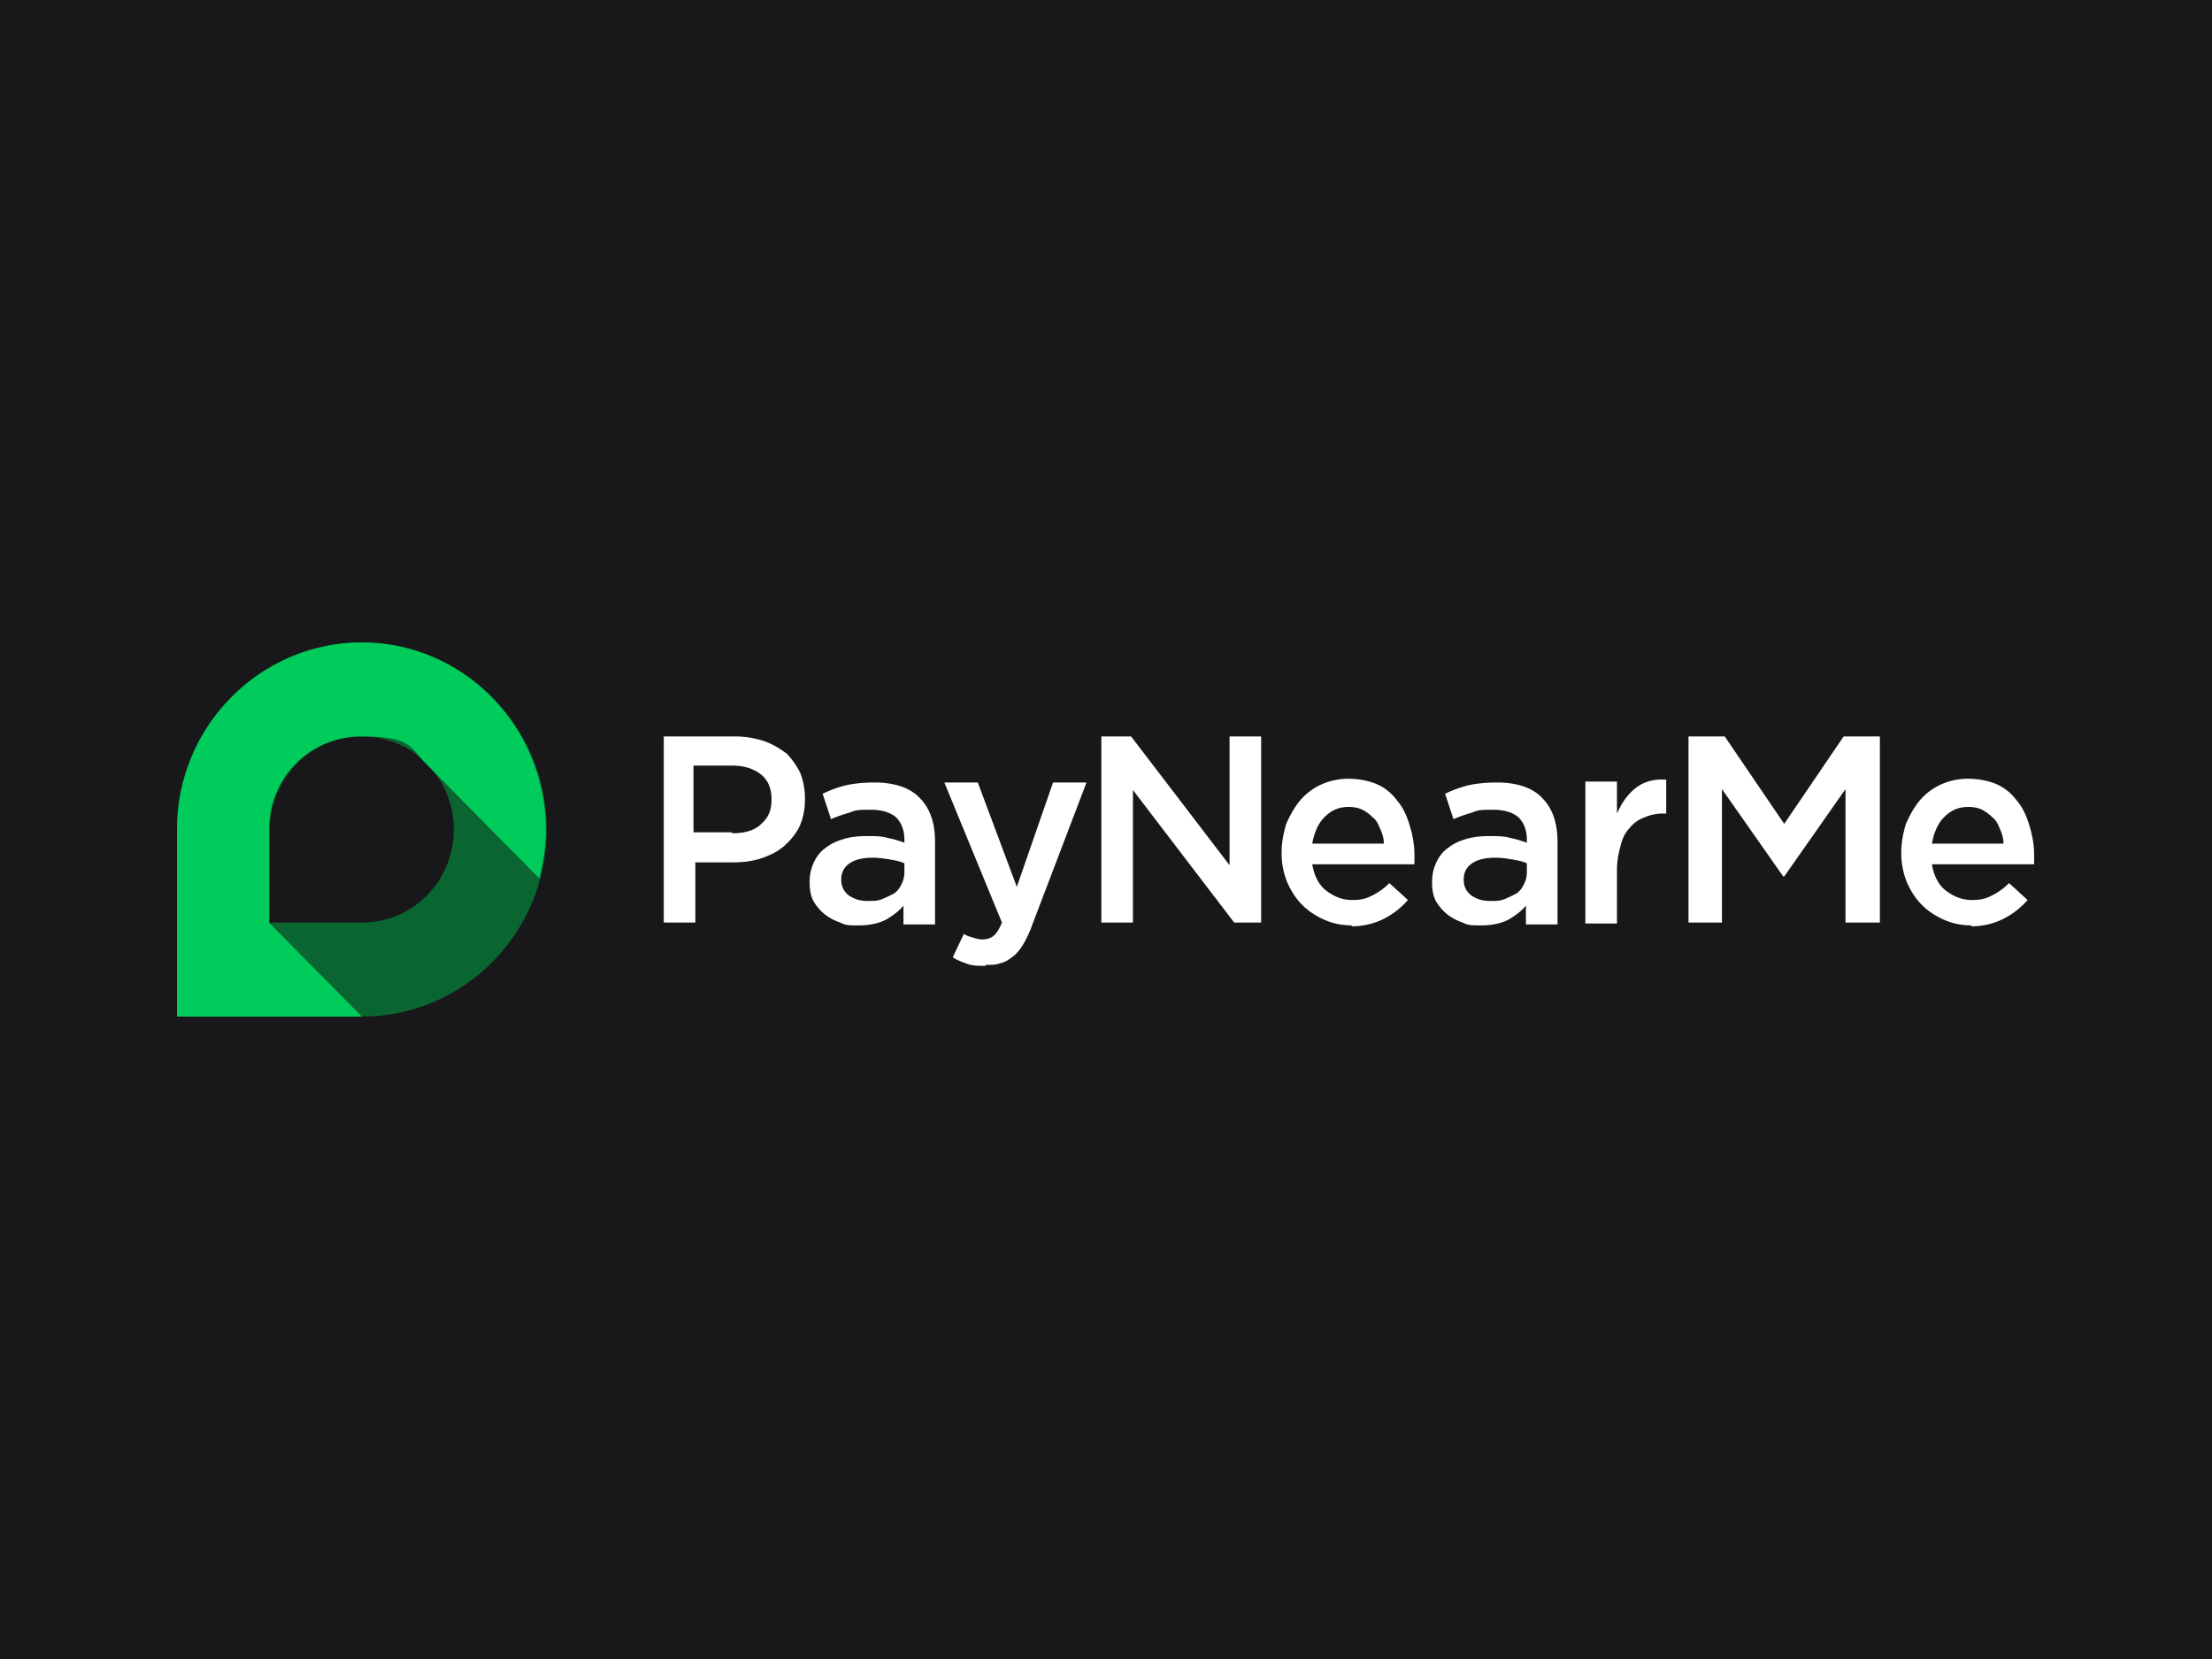 <svg xmlns="http://www.w3.org/2000/svg" width="200" height="150" fill="none" viewBox="0 0 200 150"><path fill="#18181A" d="M0 0h200v150H0z"/><g clip-path="url(#clip0_233_5782)"><path fill="#009940" d="M32.716 83.415H24.4V75c0-4.675 3.696-8.415 8.316-8.415 4.62 0 8.316 3.74 8.316 8.415 0 4.675-3.696 8.415-8.316 8.415Zm0-25.33C23.476 58.085 16 65.65 16 75v16.915h16.716c9.24 0 16.716-7.565 16.716-16.915 0-9.35-7.56-16.915-16.716-16.915Z" opacity=".6"/><path fill="#00CC5C" d="M24.316 83.415V75c0-4.675 3.696-8.415 8.316-8.415 4.62 0 4.368.935 5.88 2.465L48.76 79.42c.336-1.36.588-2.89.588-4.335 0-9.435-7.476-17-16.632-17C23.56 58.085 16 65.65 16 75v16.915h16.716L24.4 83.5l-.084-.085Z"/><path fill="#fff" d="M66.232 75.34c1.092 0 2.016-.255 2.604-.85.672-.595.924-1.275.924-2.21 0-1.02-.336-1.785-1.008-2.295-.672-.51-1.512-.765-2.604-.765h-3.444v6.035h3.444l.084.085Zm-6.3-8.755h6.552c.924 0 1.848.17 2.604.425s1.428.68 2.016 1.105c.504.51.924 1.105 1.26 1.785.252.68.42 1.445.42 2.295 0 1.02-.168 1.785-.504 2.55-.336.68-.84 1.275-1.428 1.785s-1.344.85-2.1 1.105c-.84.255-1.68.34-2.604.34h-3.276v5.44h-2.856v-16.83h-.084ZM81.772 78.06c-.336-.17-.756-.255-1.26-.34-.504-.085-1.008-.17-1.596-.17-.924 0-1.596.17-2.1.51-.504.34-.756.85-.756 1.445 0 .68.252 1.105.672 1.445.504.34 1.008.51 1.68.51.672 0 .924 0 1.344-.17.42-.17.756-.34 1.092-.51.336-.255.504-.51.672-.85.168-.34.252-.68.252-1.105v-.765Zm-.084 5.355v-1.53c-.42.51-1.008.935-1.596 1.275-.672.34-1.512.51-2.436.51-.924 0-1.176 0-1.68-.255a4.651 4.651 0 0 1-1.428-.765 4.46 4.46 0 0 1-1.008-1.19c-.252-.51-.336-1.02-.336-1.7 0-.765.168-1.36.42-1.87s.588-.935 1.092-1.275c.42-.34 1.008-.595 1.596-.765.588-.17 1.26-.255 2.016-.255s1.428 0 1.932.17c.504.085 1.008.255 1.512.425v-.255c0-.85-.252-1.53-.756-2.04-.504-.425-1.26-.68-2.268-.68-1.008 0-1.344 0-1.932.255-.588.17-1.092.34-1.68.595l-.756-2.295a10.45 10.45 0 0 1 2.1-.765c.756-.17 1.596-.255 2.604-.255 1.848 0 3.276.51 4.116 1.445.924.935 1.344 2.295 1.344 3.91v7.48h-2.856v-.17ZM89.08 87.325c-.588 0-1.176 0-1.596-.17-.504-.17-.924-.34-1.344-.595l1.008-2.125c.252.17.504.255.84.34.252.085.588.17.84.17s.756-.085 1.008-.34c.252-.17.504-.595.756-1.19L85.384 70.75h3.024l3.528 9.435 3.276-9.435h3.024L93.28 83.755a9.732 9.732 0 0 1-.756 1.615c-.252.425-.588.85-.924 1.105-.336.255-.672.51-1.092.595-.42.17-.84.17-1.344.17M99.58 66.585h2.688l8.904 11.645V66.585h2.856v16.83h-2.436l-9.156-11.985v11.985H99.58v-16.83ZM125.116 76.19c0-.425-.168-.935-.336-1.275-.168-.425-.336-.765-.672-1.02a3.732 3.732 0 0 0-.924-.68c-.336-.17-.756-.255-1.26-.255-.924 0-1.596.34-2.184.935-.588.595-.924 1.445-1.092 2.38h6.468v-.085Zm-2.856 7.48c-.924 0-1.764-.17-2.52-.51-.756-.34-1.428-.765-2.016-1.36-.588-.595-1.008-1.275-1.344-2.04a6.999 6.999 0 0 1-.504-2.635c0-.935.168-1.785.42-2.635.336-.765.756-1.53 1.26-2.125a5.529 5.529 0 0 1 1.932-1.445 5.965 5.965 0 0 1 2.436-.51c.84 0 1.848.17 2.604.51.756.34 1.344.85 1.848 1.53.504.595.84 1.36 1.092 2.21.252.85.42 1.7.42 2.635v.85h-9.24c.168 1.02.588 1.87 1.26 2.38.672.51 1.428.85 2.352.85.924 0 1.344-.17 1.848-.425a5.697 5.697 0 0 0 1.512-1.105l1.68 1.53a7.238 7.238 0 0 1-2.184 1.7c-.84.425-1.848.68-2.94.68M138.052 78.06c-.336-.17-.756-.255-1.26-.34-.504-.085-1.008-.17-1.596-.17-.924 0-1.596.17-2.1.51-.504.34-.756.85-.756 1.445 0 .68.252 1.105.672 1.445.504.34 1.008.51 1.68.51.672 0 .924 0 1.344-.17.42-.17.756-.34 1.092-.51.336-.255.504-.51.672-.85.168-.34.252-.68.252-1.105v-.765Zm-.084 5.355v-1.53c-.42.51-1.008.935-1.596 1.275-.672.34-1.512.51-2.436.51-.924 0-1.176 0-1.68-.255a4.651 4.651 0 0 1-1.428-.765 4.46 4.46 0 0 1-1.008-1.19c-.252-.51-.336-1.02-.336-1.7 0-.765.168-1.36.42-1.87s.588-.935 1.092-1.275c.42-.34 1.008-.595 1.596-.765.588-.17 1.26-.255 2.016-.255s1.428 0 1.932.17c.504.085 1.008.255 1.512.425v-.255c0-.85-.252-1.53-.756-2.04-.504-.425-1.26-.68-2.268-.68-1.008 0-1.344 0-1.932.255-.588.17-1.092.34-1.68.595l-.756-2.295a10.45 10.45 0 0 1 2.1-.765c.756-.17 1.596-.255 2.604-.255 1.848 0 3.276.51 4.116 1.445.924.935 1.344 2.295 1.344 3.91v7.48h-2.856v-.17ZM143.344 70.665h2.856v2.89c.42-.935.924-1.7 1.68-2.295.756-.595 1.68-.85 2.772-.765v3.06h-.168c-.672 0-1.176.085-1.764.34-.504.17-1.008.51-1.344.935-.42.425-.672.935-.84 1.615-.168.595-.336 1.36-.336 2.21V83.5h-2.856V70.665ZM152.668 66.585h3.276l5.376 7.905 5.376-7.905h3.276v16.83h-3.108v-12.07l-5.544 7.905h-.084l-5.544-7.905v12.07h-3.024v-16.83ZM181.144 76.19c0-.425-.168-.935-.336-1.275-.168-.425-.336-.765-.672-1.02a3.732 3.732 0 0 0-.924-.68c-.336-.17-.756-.255-1.26-.255-.924 0-1.596.34-2.184.935-.588.595-.924 1.445-1.092 2.38h6.468v-.085Zm-2.856 7.48c-.924 0-1.764-.17-2.52-.51-.756-.34-1.428-.765-2.016-1.36-.588-.595-1.008-1.275-1.344-2.04a6.999 6.999 0 0 1-.504-2.635c0-.935.168-1.785.42-2.635.336-.765.756-1.53 1.26-2.125a5.529 5.529 0 0 1 1.932-1.445 5.965 5.965 0 0 1 2.436-.51c.84 0 1.848.17 2.604.51.756.34 1.344.85 1.848 1.53.504.595.84 1.36 1.092 2.21.252.85.42 1.7.42 2.635v.85h-9.24c.168 1.02.588 1.87 1.26 2.38.672.51 1.428.85 2.352.85.924 0 1.344-.17 1.848-.425a5.697 5.697 0 0 0 1.512-1.105l1.68 1.53a7.238 7.238 0 0 1-2.184 1.7c-.84.425-1.848.68-2.94.68"/></g><defs><clipPath id="clip0_233_5782"><path fill="#fff" d="M16 58h168v34H16z"/></clipPath></defs></svg>